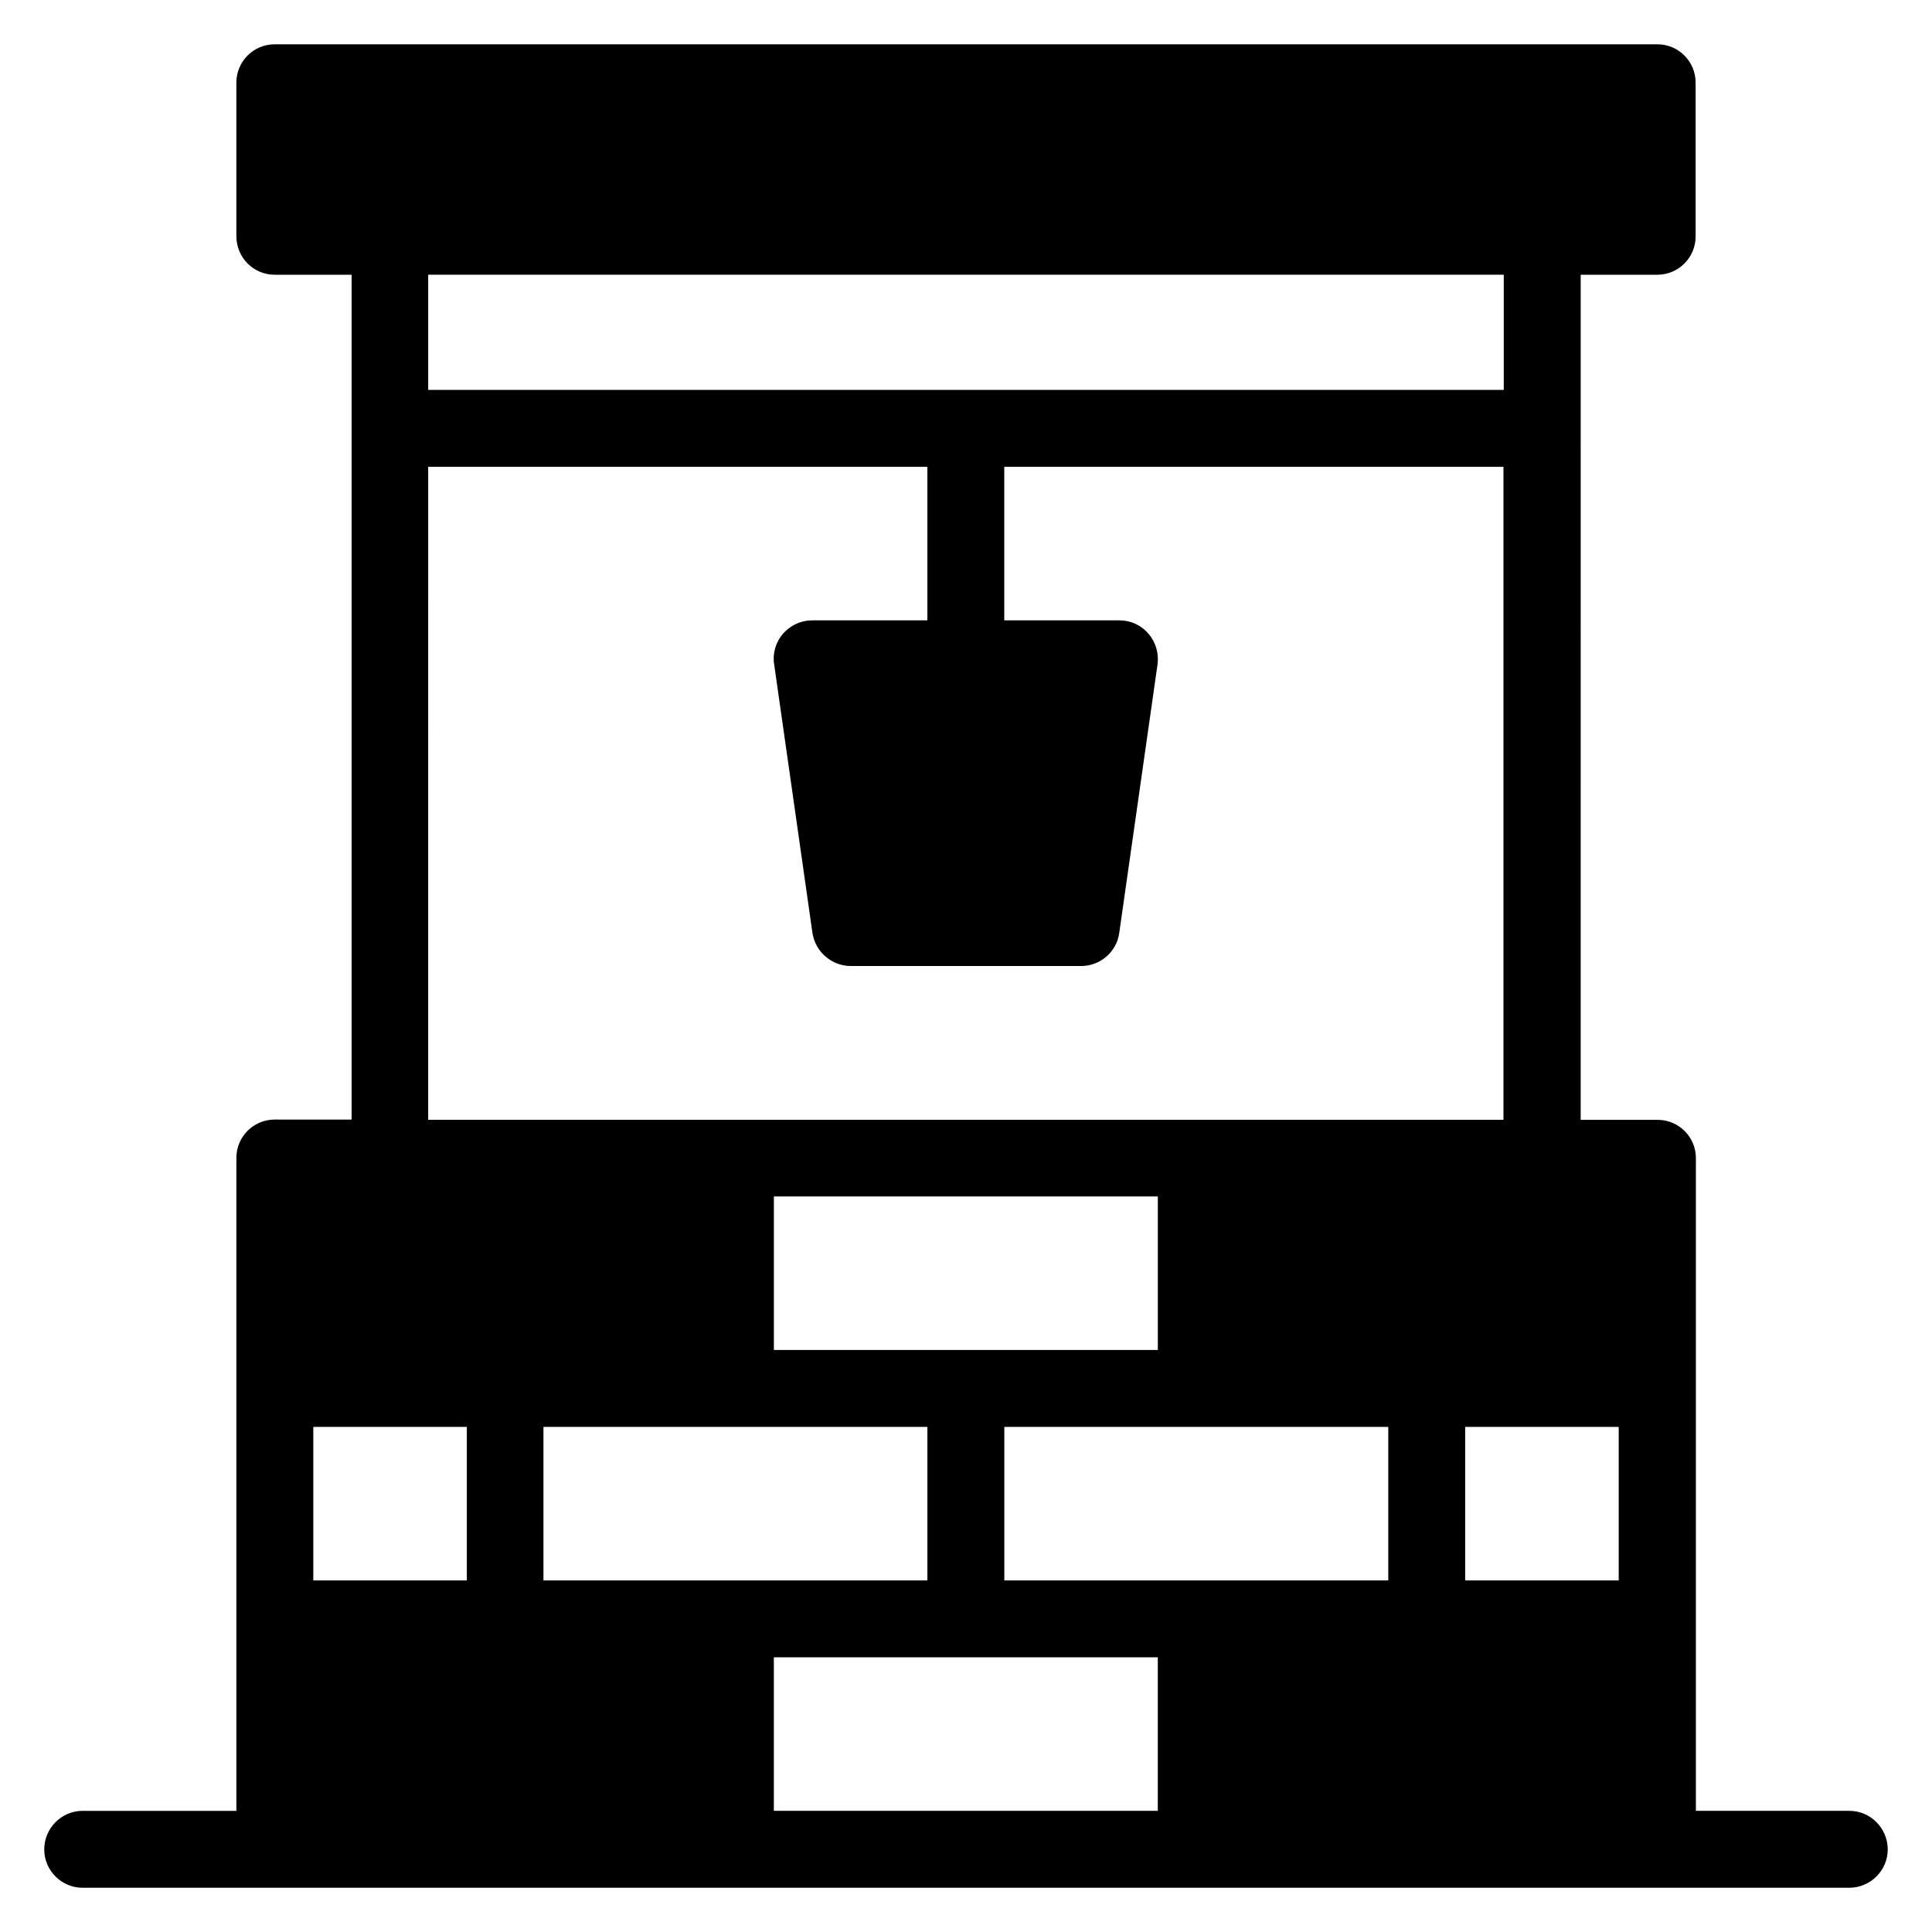 <?xml version="1.0" encoding="UTF-8"?>
<!-- Uploaded to: ICON Repo, www.svgrepo.com, Generator: ICON Repo Mixer Tools -->
<svg fill="#000000" width="800px" height="800px" version="1.1" viewBox="144 144 512 512" xmlns="http://www.w3.org/2000/svg">
 <path d="m634.12 623.89h-40.688v-172.97c0-5.648-4.582-10.152-10.152-10.152h-20.383l0.004-223.96h20.305c5.648 0 10.152-4.582 10.152-10.152v-40.766c0-5.57-4.504-10.152-10.152-10.152h-366.41c-5.652 0-10.156 4.582-10.156 10.152v40.688c0 5.648 4.504 10.23 10.156 10.23h20.383v223.89l-20.383-0.004c-5.648 0-10.152 4.582-10.152 10.152v173.05h-40.766c-5.57 0-10.152 4.582-10.152 10.23 0 5.574 4.582 10.152 10.152 10.152h468.16c5.652 0 10.23-4.578 10.23-10.152 0-5.648-4.578-10.23-10.152-10.23zm-346.1-61.066v-40.688h101.75v40.688zm61.066-101.75h101.75v40.688h-101.75zm183.2 61.066h40.688v40.688h-40.688zm-264.57 40.688h-40.688v-40.688h40.688zm142.44-40.688h101.75v40.688h-101.75zm132.36-305.34v30.535l-285.04-0.004v-30.531zm-285.04 50.914h132.29v40.688h-30.535c-2.977 0-5.727 1.297-7.711 3.512-1.91 2.215-2.824 5.191-2.367 8.09l10.152 71.219c0.766 5.039 5.117 8.781 10.156 8.781h61.066c5.039 0 9.391-3.742 10.078-8.703l10.152-71.219c0.383-2.902-0.457-5.879-2.367-8.09-1.906-2.293-4.734-3.59-7.711-3.59h-30.535v-40.688h132.29v173.05h-284.96zm91.602 315.49h101.75v40.688l-101.75-0.004z"/>
</svg>